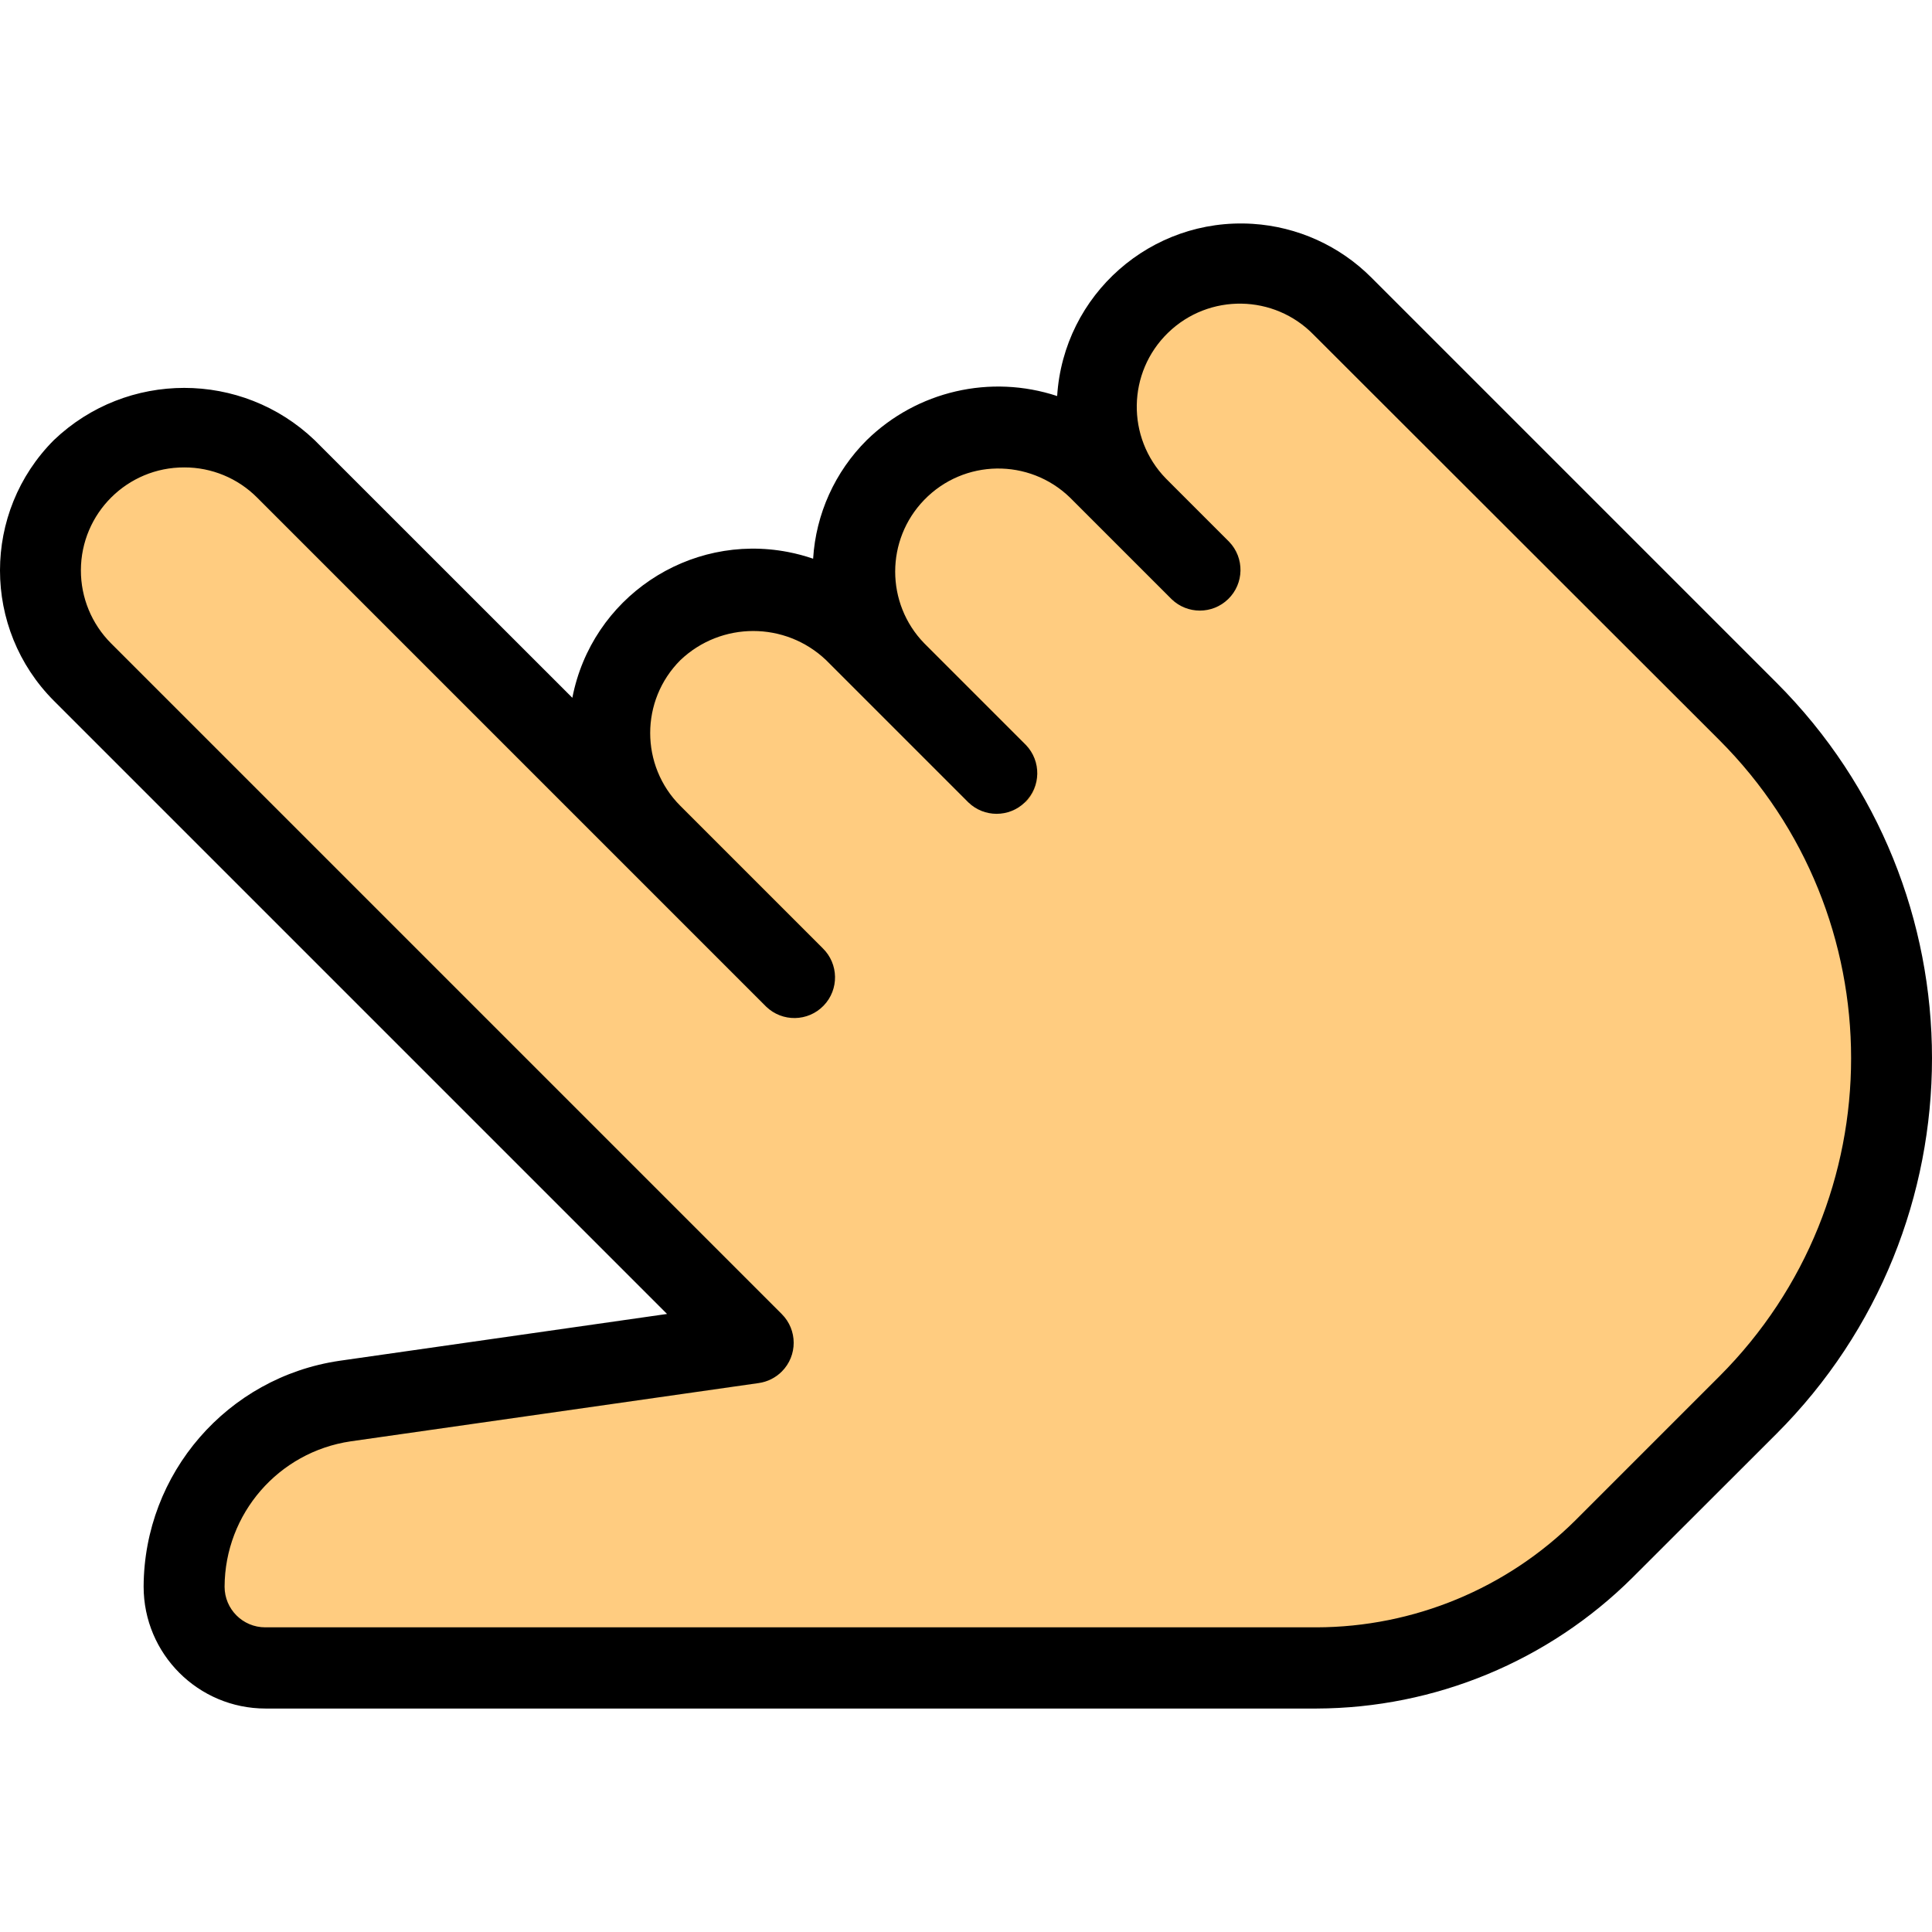 <?xml version="1.0" encoding="UTF-8"?> <!-- Generator: Adobe Illustrator 19.0.0, SVG Export Plug-In . SVG Version: 6.00 Build 0) --> <svg xmlns="http://www.w3.org/2000/svg" xmlns:xlink="http://www.w3.org/1999/xlink" version="1.1" id="Capa_1" x="0px" y="0px" viewBox="0 0 507.028 507.028" style="enable-background:new 0 0 507.028 507.028;" xml:space="preserve"> <path style="fill:#FFCC80;" d="M496.274,277.631c0.048,34.14-13.456,66.903-37.547,91.093l-37.76,37.76 c-20.035,20.004-47.208,31.211-75.52,31.147H69.607c-11.782,0-21.333-9.551-21.333-21.333c0.094-24.436,18.059-45.122,42.24-48.64 l107.093-15.36l-176-176c-14.488-14.967-14.101-38.845,0.866-53.333c14.624-14.157,37.843-14.157,52.467,0l96,96 c-14.488-14.967-14.101-38.845,0.866-53.333c14.624-14.157,37.843-14.157,52.467,0l10.667,10.667 c-14.488-14.967-14.101-38.845,0.866-53.333c14.624-14.157,37.843-14.157,52.467,0l10.667,10.667 c-6.923-6.915-10.899-16.243-11.093-26.027v-0.213c-0.158-10.167,3.85-19.956,11.093-27.093c14.729-14.725,38.605-14.725,53.333,0 l106.453,106.453C482.811,210.859,496.319,243.555,496.274,277.631z"></path> <g> <path style="fill:#FFB74D;" d="M218.94,256.298c-0.019,2.84-1.082,5.574-2.987,7.68l-45.013-45.013 c-6.965-6.974-10.943-16.385-11.093-26.24l56.107,56.107C217.819,250.877,218.88,253.53,218.94,256.298z"></path> <path style="fill:#FFB74D;" d="M272.274,202.965c-0.019,2.84-1.082,5.574-2.987,7.68l-34.347-34.347 c-6.965-6.974-10.943-16.385-11.093-26.24l45.44,45.44C271.152,197.544,272.213,200.197,272.274,202.965z"></path> <path style="fill:#FFB74D;" d="M306.62,141.311l-7.68-7.68c-6.923-6.915-10.899-16.243-11.093-26.027l18.773,18.56 C310.706,130.404,310.728,137.094,306.62,141.311z"></path> </g> <path d="M345.511,448.383H69.692c-17.673,0-32-14.327-32-32c0.127-29.75,21.98-54.939,51.413-59.264l85.952-12.288L14.14,183.914 c-18.854-18.909-18.854-49.507,0-68.416c19.147-18.267,49.269-18.267,68.416,0l67.648,67.627 c5.086-26.209,30.455-43.334,56.664-38.248c2.213,0.429,4.393,1.013,6.525,1.747c0.723-11.749,5.734-22.824,14.08-31.125 c13.186-12.886,32.456-17.345,49.963-11.563c1.686-26.645,24.652-46.878,51.297-45.192c11.755,0.744,22.834,5.754,31.156,14.088 l106.304,106.304c54.445,54.444,54.446,142.715,0.002,197.16c-0.001,0.001-0.002,0.002-0.002,0.002l-37.76,37.717 C406.392,435.936,376.597,448.285,345.511,448.383z M48.359,122.666c-14.94-0.045-27.087,12.03-27.131,26.97 c-0.021,7.206,2.833,14.123,7.931,19.217l176,176c4.17,4.161,4.178,10.915,0.017,15.085c-1.636,1.64-3.761,2.702-6.054,3.027 L92.028,378.261c-18.943,2.785-33.007,18.997-33.088,38.144c0,5.891,4.776,10.667,10.667,10.667h275.904 c25.485-0.056,49.918-10.168,67.989-28.139l37.717-37.717c46.106-46.119,46.106-120.879,0-166.997L344.807,87.914 c-10.396-10.729-27.522-10.999-38.251-0.603c-10.729,10.396-10.999,27.522-0.603,38.251c0.198,0.204,0.399,0.405,0.603,0.603l16,16 c4.093,4.237,3.975,10.99-0.262,15.083c-4.134,3.992-10.687,3.992-14.821,0l-26.667-26.667 c-10.729-10.396-27.855-10.126-38.251,0.603c-10.165,10.491-10.165,27.157,0,37.647l26.667,26.667 c4.092,4.237,3.975,10.99-0.262,15.083c-4.134,3.992-10.687,3.992-14.82,0l-37.333-37.333c-10.711-10.199-27.54-10.199-38.251,0 c-10.561,10.563-10.561,27.687,0,38.251l37.333,37.333c4.237,4.092,4.355,10.845,0.262,15.083 c-4.092,4.237-10.845,4.355-15.083,0.262c-0.089-0.086-0.176-0.173-0.262-0.262L67.474,130.581 C62.413,125.498,55.531,122.648,48.359,122.666z"></path> <g> </g> <g> </g> <g> </g> <g> </g> <g> </g> <g> </g> <g> </g> <g> </g> <g> </g> <g> </g> <g> </g> <g> </g> <g> </g> <g> </g> <g> </g> </svg> 